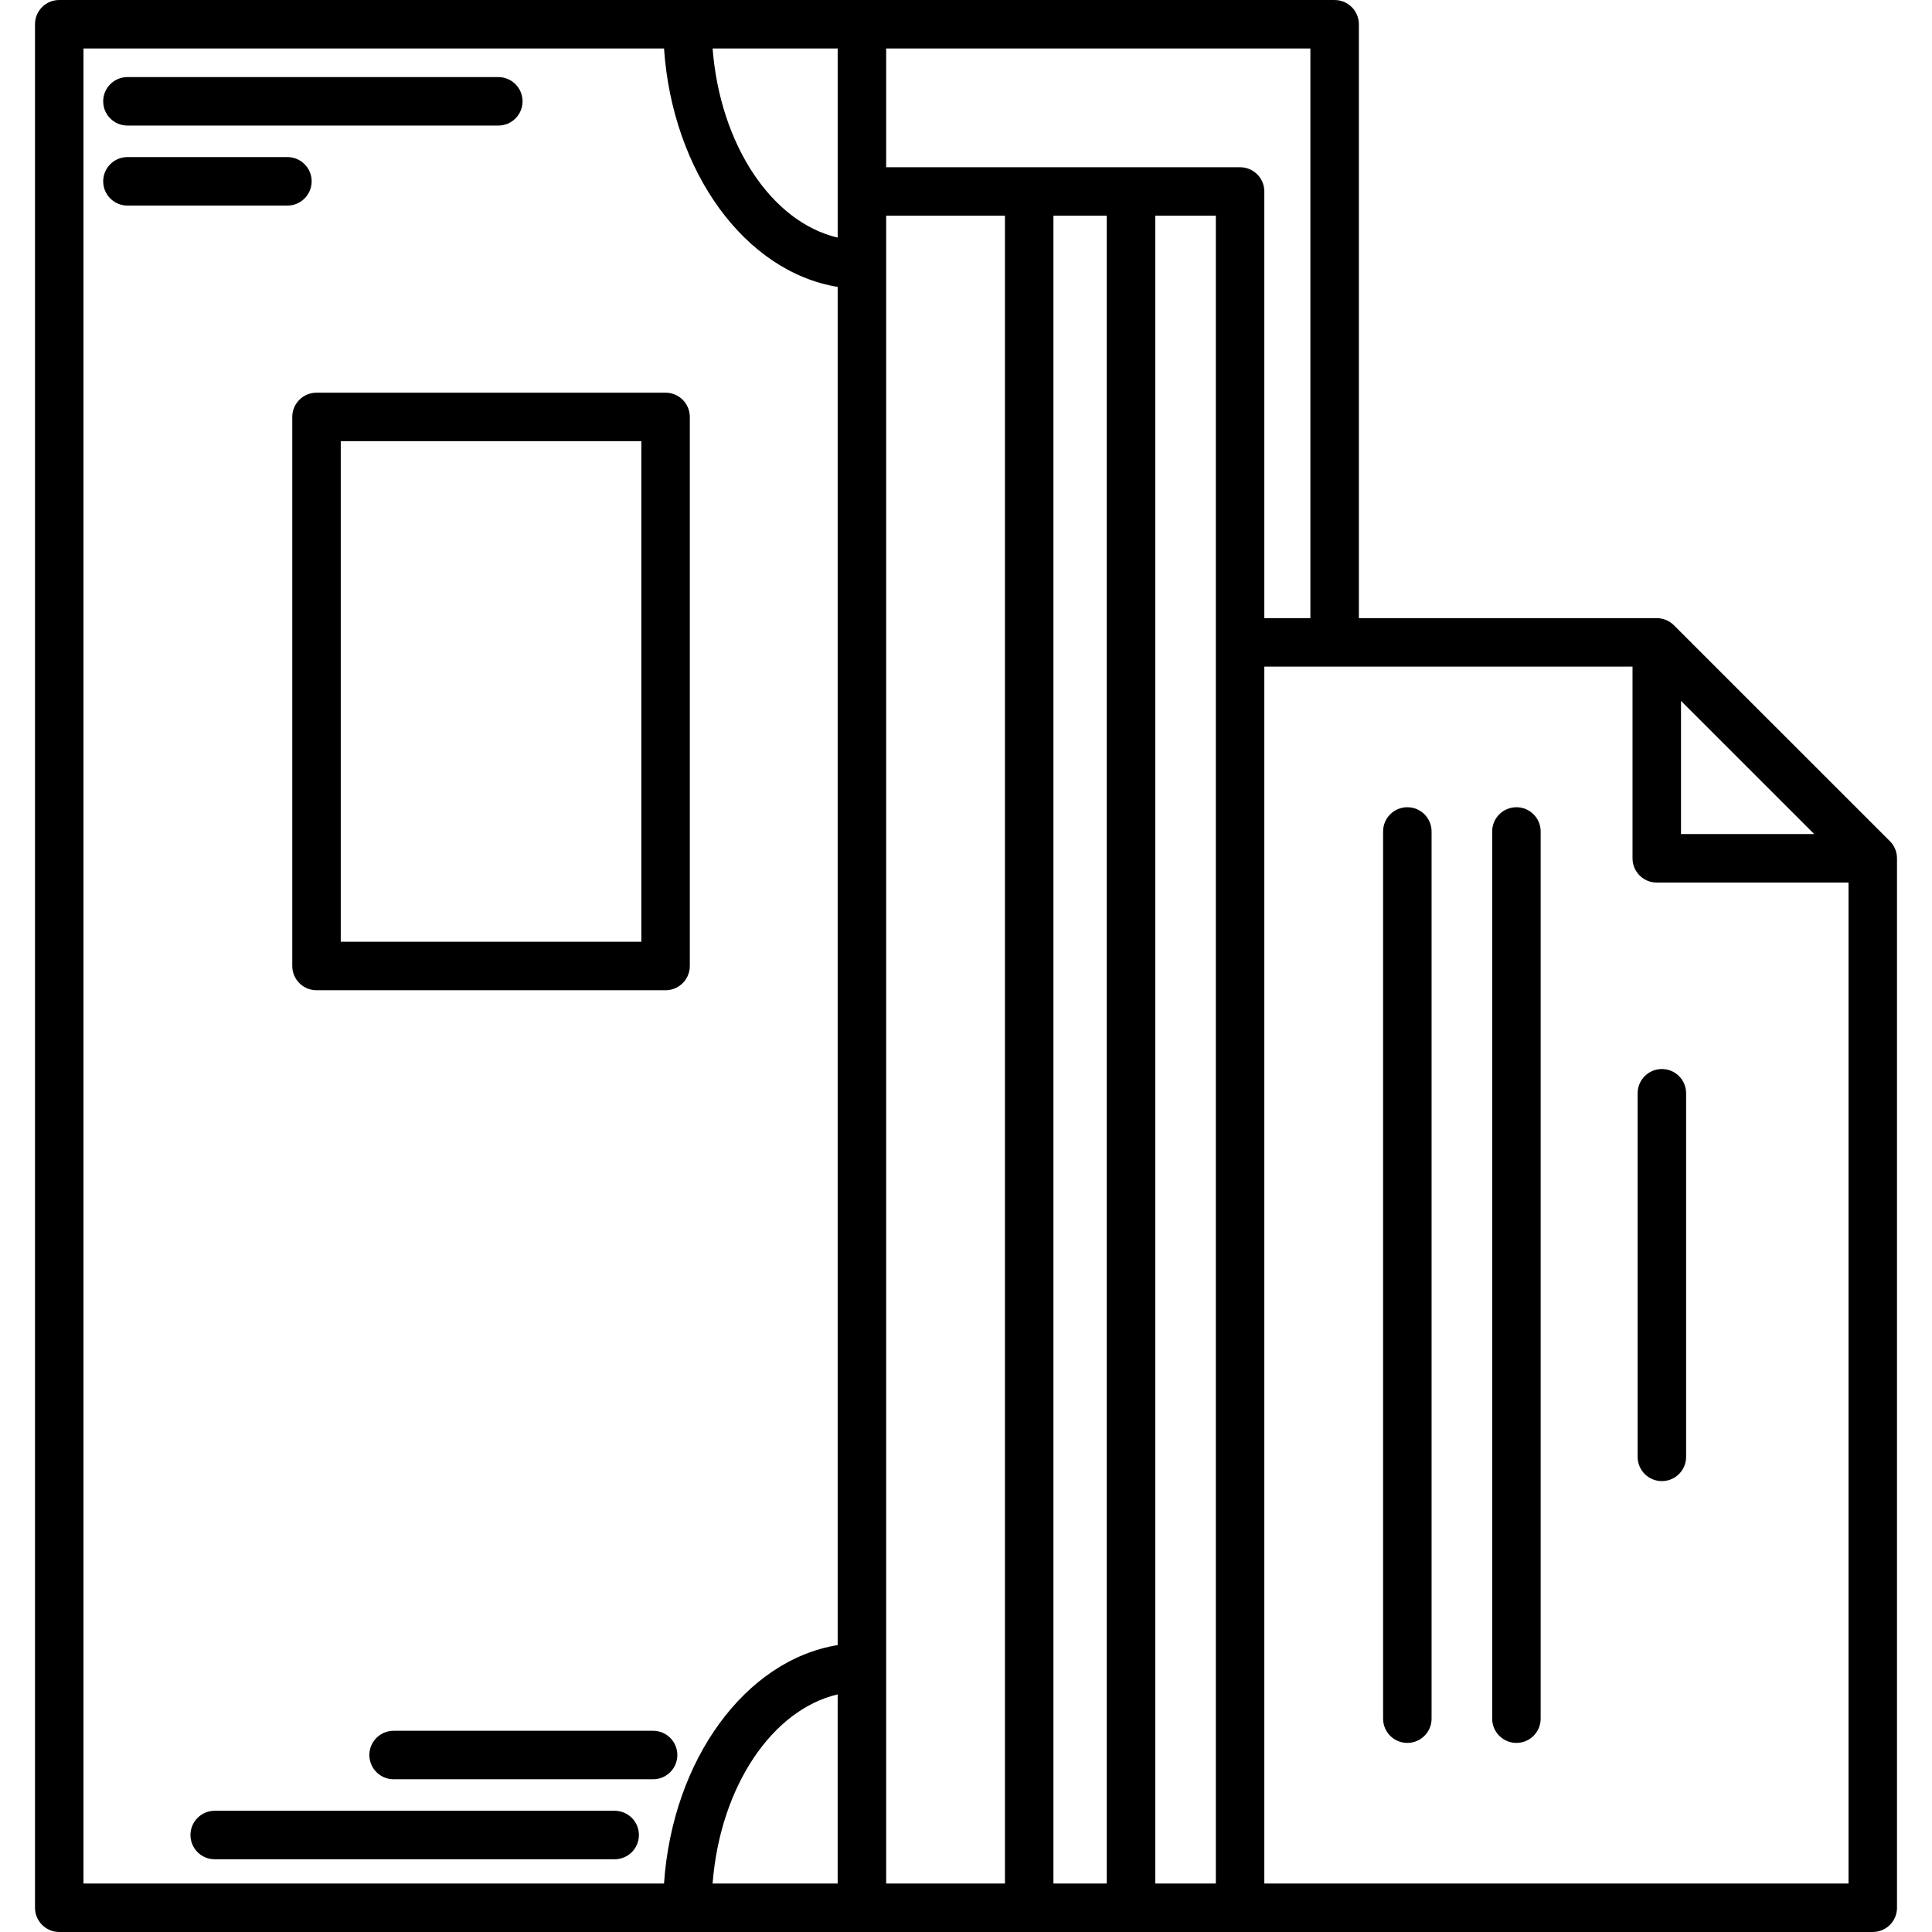 <?xml version="1.0" encoding="iso-8859-1"?>
<!-- Uploaded to: SVG Repo, www.svgrepo.com, Generator: SVG Repo Mixer Tools -->
<!DOCTYPE svg PUBLIC "-//W3C//DTD SVG 1.1//EN" "http://www.w3.org/Graphics/SVG/1.1/DTD/svg11.dtd">
<svg fill="#000000" height="800px" width="800px" version="1.1" id="Capa_1" xmlns="http://www.w3.org/2000/svg" xmlns:xlink="http://www.w3.org/1999/xlink" 
	 viewBox="0 0 398.484 398.484" xml:space="preserve">
<g>
	<path d="M60.281,85.996V199.24c0,2.761,2.239,5,5,5h71.997c2.761,0,5-2.239,5-5V85.996c0-2.761-2.239-5-5-5H65.281
		C62.52,80.996,60.281,83.234,60.281,85.996z M70.281,90.996h61.997V194.24H70.281V90.996z"/>
	<path d="M389.801,173.498l-44.551-44.54c-0.938-0.938-2.209-1.464-3.535-1.464h-61.441V5.004c0-2.761-2.238-5-5-5L12.218,0
		c-2.761,0-5,2.239-5,5v388.48c0,2.761,2.239,5,5,5l374.047,0.003c2.762,0,5-2.239,5-5v-216.45
		C391.266,175.707,390.738,174.435,389.801,173.498z M346.715,144.562l27.478,27.471h-27.478V144.562z M270.273,127.494h-9.502v-88
		c0-2.761-2.238-5-5-5h-72.996v-24.49h87.498V127.494z M172.773,388.48h-25.796c1.548-19.864,12.199-35.818,25.796-39.006V388.48z
		 M172.773,49.006C159.176,45.818,148.526,29.864,146.978,10h25.796V49.006z M182.776,44.494h24.499v343.99h-24.499V44.494z
		 M217.274,44.494h10.999v343.99h-10.999V44.494z M238.273,44.494h12.498v343.99h-12.498V44.494z M17.218,10h119.739
		c1.752,25.563,16.789,46.076,35.816,49.174v280.132c-19.027,3.098-34.064,23.611-35.816,49.174H17.218V10z M260.773,388.484
		v-250.99h75.941v39.54c0,2.761,2.238,5,5,5h39.551v206.45H260.773z"/>
	<path d="M342.77,220.492c-2.762,0-5,2.239-5,5v74.993c0,2.761,2.238,5,5,5s5-2.239,5-5v-74.993
		C347.77,222.73,345.532,220.492,342.77,220.492z"/>
	<path d="M312.769,166.495c-2.762,0-5,2.239-5,5v182.988c0,2.761,2.238,5,5,5s5-2.239,5-5V171.495
		C317.769,168.733,315.531,166.495,312.769,166.495z"/>
	<path d="M290.27,166.495c-2.762,0-5,2.239-5,5v182.988c0,2.761,2.238,5,5,5s5-2.239,5-5V171.495
		C295.27,168.733,293.032,166.495,290.27,166.495z"/>
	<path d="M26.284,25.899h76.496c2.761,0,5-2.239,5-5s-2.239-5-5-5H26.284c-2.761,0-5,2.239-5,5S23.522,25.899,26.284,25.899z"/>
	<path d="M64.282,37.398c0-2.761-2.239-5-5-5H26.284c-2.761,0-5,2.239-5,5s2.239,5,5,5h32.998
		C62.043,42.398,64.282,40.16,64.282,37.398z"/>
	<path d="M126.778,373.481H44.283c-2.761,0-5,2.239-5,5s2.239,5,5,5h82.496c2.761,0,5-2.239,5-5S129.539,373.481,126.778,373.481z"
		/>
	<path d="M134.706,356.982H81.183c-2.761,0-5,2.239-5,5s2.239,5,5,5h53.522c2.761,0,5-2.239,5-5S137.467,356.982,134.706,356.982z"
		/>
</g>
</svg>